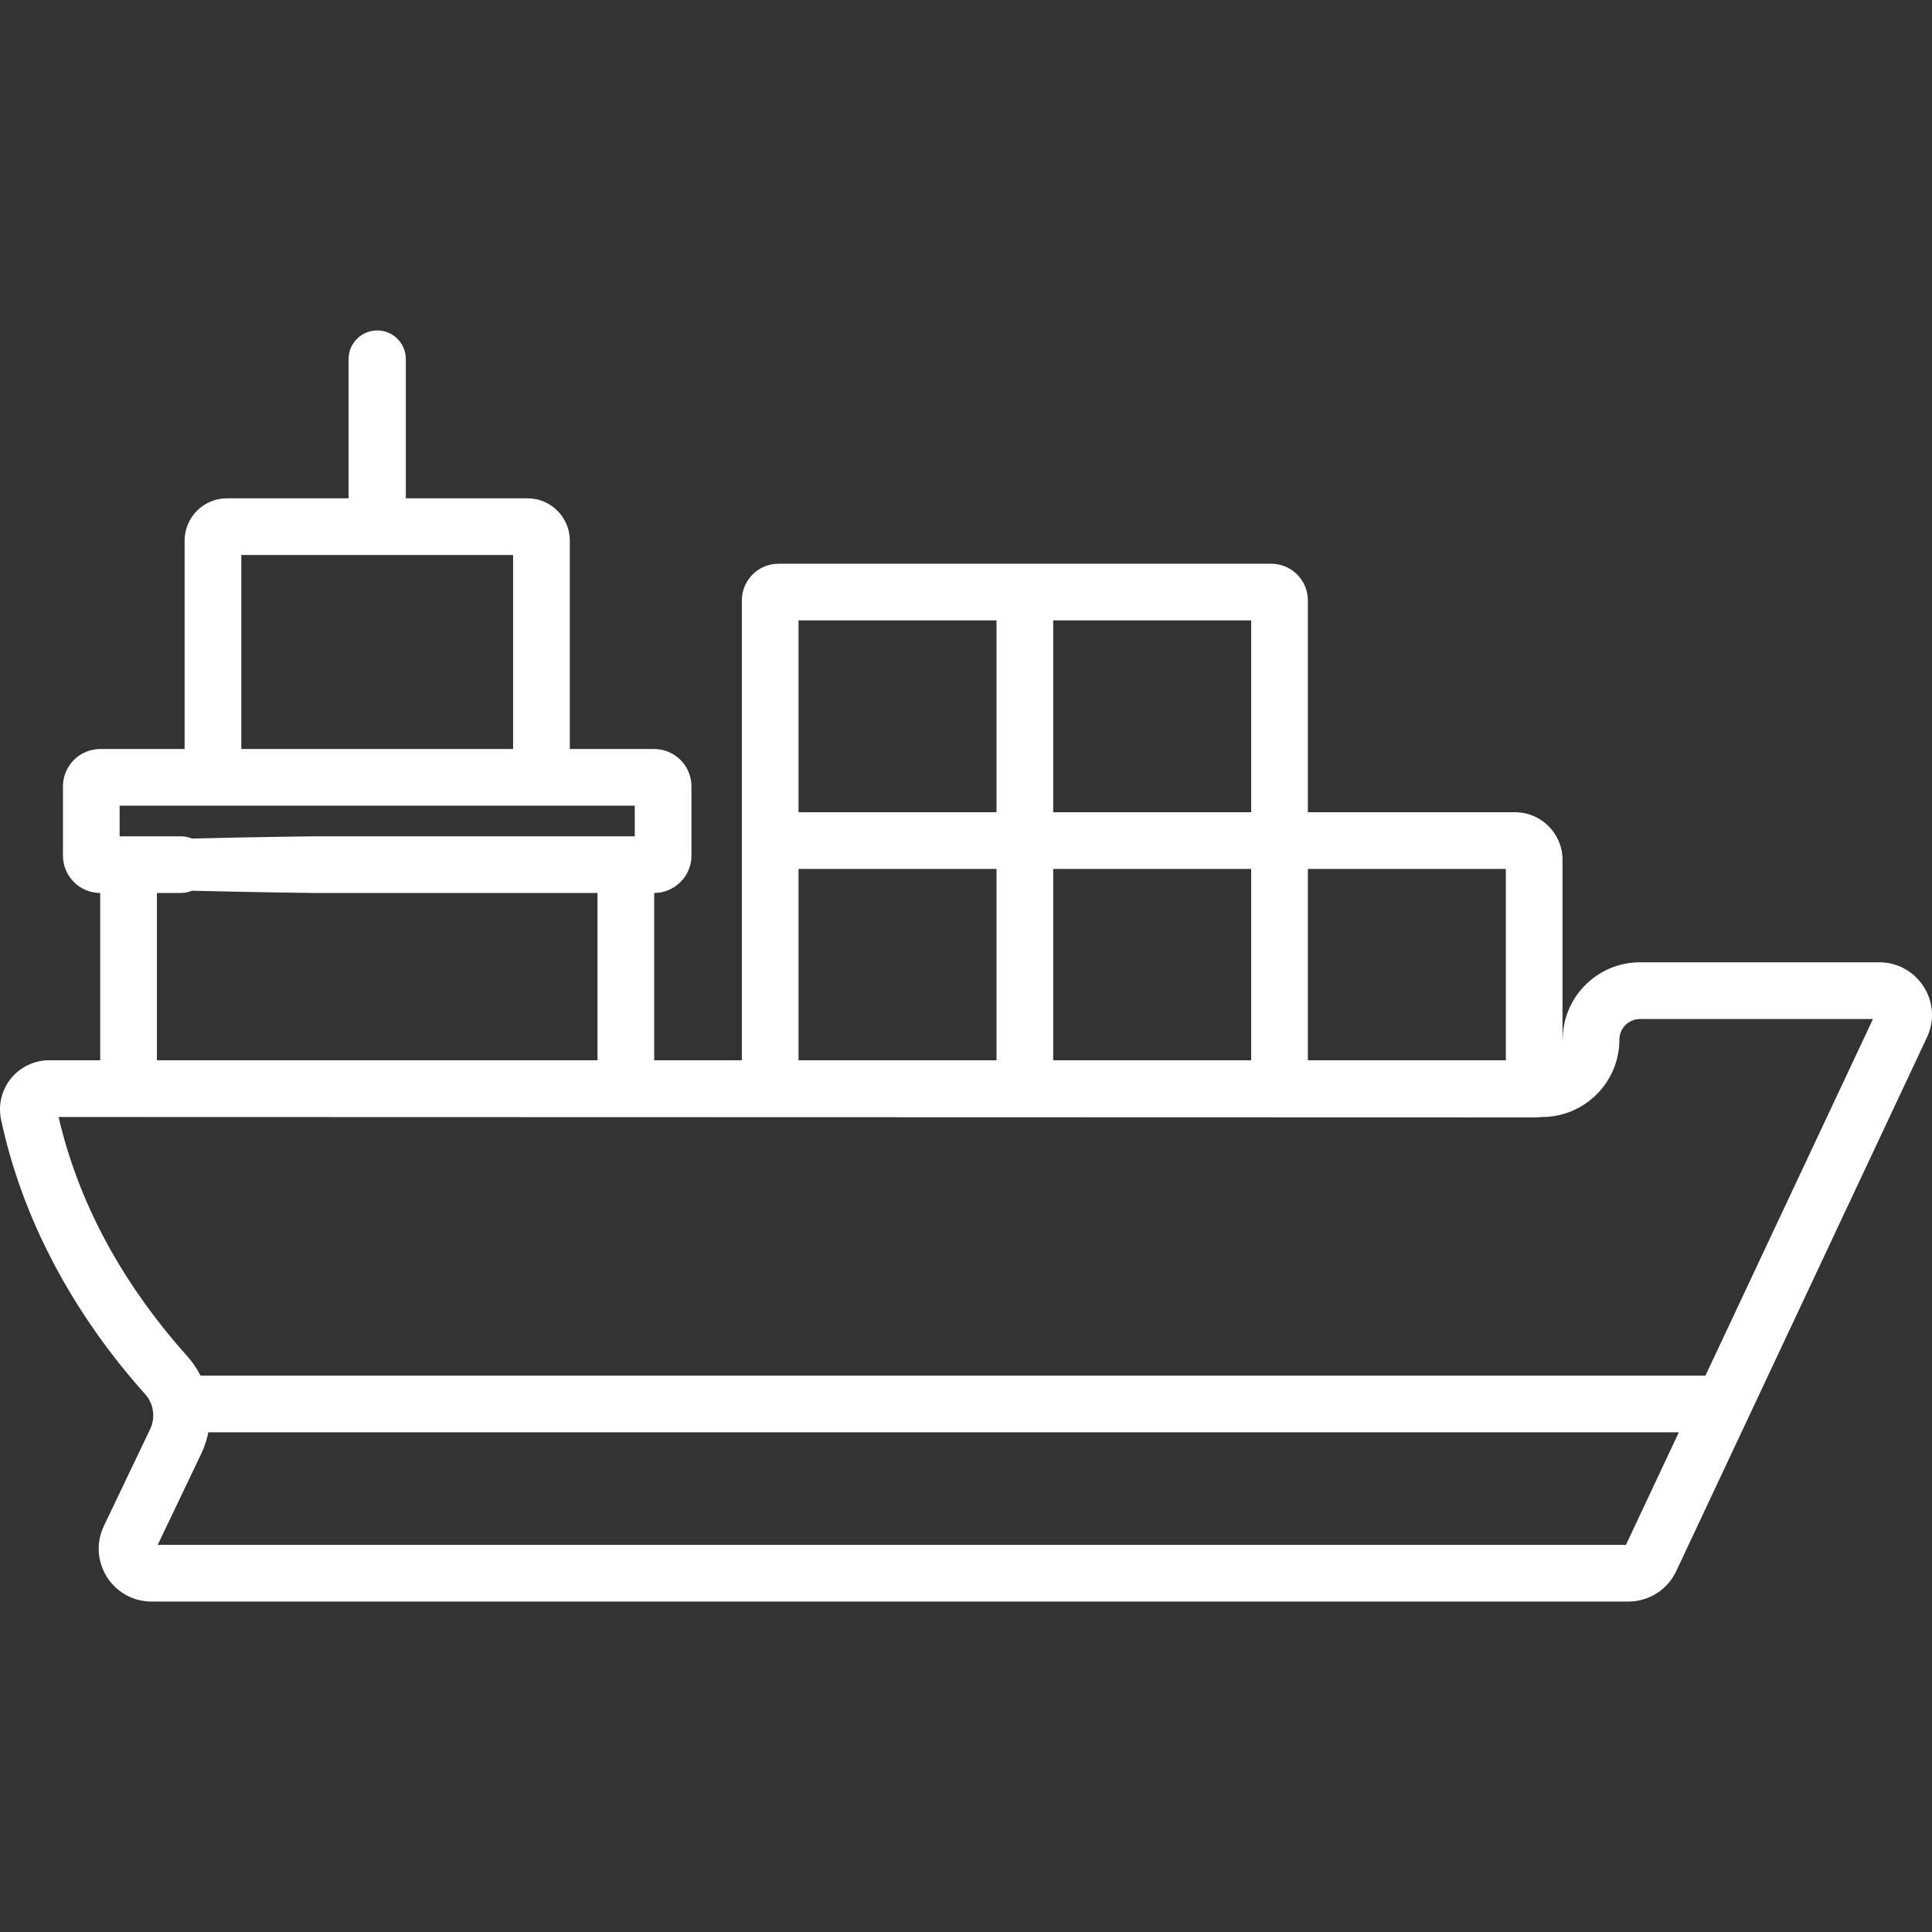 <svg width="62" height="62" viewBox="0 0 62 62" fill="none" xmlns="http://www.w3.org/2000/svg">
<rect x="0" y="0" width="62" height="62" fill="#333333" stroke="none"/>
<g clip-path="url(#clip0_107_38)">
<path d="M61.735 31.666C61.583 31.425 61.373 31.227 61.123 31.089C60.873 30.952 60.593 30.881 60.308 30.881H52.63C51.262 30.881 50.148 31.995 50.148 33.364C50.148 33.391 50.146 33.417 50.143 33.444V27.59C50.143 26.749 49.459 26.065 48.618 26.065H41.971V19.266C41.971 18.618 41.444 18.091 40.796 18.091H24.982C24.334 18.091 23.807 18.618 23.807 19.266V34.026H20.994V28.657C21.653 28.655 22.19 28.118 22.19 27.458V25.235C22.19 24.574 21.652 24.036 20.991 24.036H18.286V17.349C18.286 16.6 17.676 15.991 16.927 15.991H13.024V11.523C13.024 11.279 12.927 11.046 12.755 10.873C12.583 10.701 12.349 10.604 12.105 10.604C11.861 10.604 11.627 10.701 11.455 10.873C11.283 11.046 11.186 11.279 11.186 11.523V15.991H7.283C6.534 15.991 5.924 16.6 5.924 17.349V24.036H3.219C2.558 24.036 2.02 24.574 2.02 25.235V27.458C2.02 28.118 2.556 28.655 3.216 28.657V34.026H1.575C1.34 34.026 1.109 34.078 0.897 34.179C0.685 34.28 0.499 34.427 0.351 34.609C0.204 34.791 0.098 35.003 0.044 35.23C-0.011 35.458 -0.014 35.695 0.034 35.924C0.695 39.051 2.296 42.102 4.662 44.745C4.785 44.882 4.867 45.051 4.9 45.233C4.909 45.281 4.915 45.33 4.917 45.378C4.917 45.383 4.918 45.389 4.918 45.394C4.919 45.44 4.917 45.485 4.911 45.53C4.91 45.539 4.911 45.548 4.909 45.556C4.903 45.598 4.895 45.639 4.883 45.68C4.881 45.691 4.879 45.702 4.876 45.713C4.861 45.764 4.842 45.813 4.819 45.861L3.334 48.969C3.082 49.498 3.118 50.109 3.43 50.605C3.742 51.1 4.279 51.396 4.864 51.396H52.259C52.912 51.396 53.513 51.014 53.79 50.424L61.838 33.291C61.96 33.034 62.015 32.75 61.997 32.465C61.979 32.181 61.889 31.906 61.735 31.666ZM41.971 27.885H48.324V34.026H41.971V27.885ZM33.798 19.91H40.151V26.065H33.798V19.91ZM33.798 27.885H40.151V34.026H33.798V27.885ZM25.626 19.91H31.979V26.065H25.626V19.91ZM25.626 27.885H31.979V34.026H25.626V27.885ZM7.744 17.811H16.466V24.036H7.744V17.811ZM3.839 25.855H20.37V26.838H10.082C9.841 26.838 2.764 26.933 2.594 27.104C2.423 27.275 6.26 27.506 6.26 27.747C6.26 27.988 2.423 28.22 2.594 28.39C2.764 28.561 9.841 28.657 10.082 28.657H19.174V34.026H5.036V28.657H5.805C6.046 28.657 6.277 28.561 6.448 28.39C6.618 28.22 6.714 27.988 6.714 27.747C6.714 27.506 6.618 27.275 6.448 27.104C6.277 26.933 6.046 26.838 5.805 26.838H3.839V25.855ZM54.73 44.144H45.713C45.593 44.144 45.475 44.168 45.364 44.214C45.254 44.259 45.154 44.326 45.069 44.411C44.985 44.495 44.918 44.596 44.872 44.706C44.827 44.816 44.803 44.934 44.803 45.054C44.803 45.173 44.827 45.292 44.872 45.402C44.918 45.512 44.985 45.613 45.069 45.697C45.154 45.782 45.254 45.849 45.364 45.894C45.475 45.94 45.593 45.964 45.713 45.964H53.876L52.178 49.577H5.061L6.461 46.646C6.489 46.585 6.516 46.524 6.54 46.462C6.548 46.443 6.554 46.423 6.561 46.404C6.577 46.361 6.592 46.318 6.606 46.275C6.614 46.251 6.62 46.227 6.627 46.203C6.646 46.137 6.663 46.071 6.677 46.004C6.68 45.991 6.684 45.977 6.686 45.964H48C48.241 45.964 45.194 45.671 45.364 45.5C45.535 45.329 48.91 45.295 48.91 45.054C48.91 44.813 45.883 44.876 45.713 44.706C45.542 44.535 48.241 44.144 48 44.144H6.435C6.323 43.923 6.183 43.717 6.018 43.531C3.908 41.175 2.517 38.591 1.88 35.846L49.233 35.859C49.284 35.859 49.437 35.854 49.485 35.846C50.854 35.846 51.968 34.732 51.968 33.364C51.968 33.188 52.038 33.019 52.162 32.895C52.286 32.771 52.455 32.701 52.63 32.701H60.106L54.73 44.144Z" fill="white"/>
</g>
<defs>
<clipPath id="clip0_107_38">
<rect width="62" height="62" fill="white"/>
</clipPath>
</defs>
</svg>
